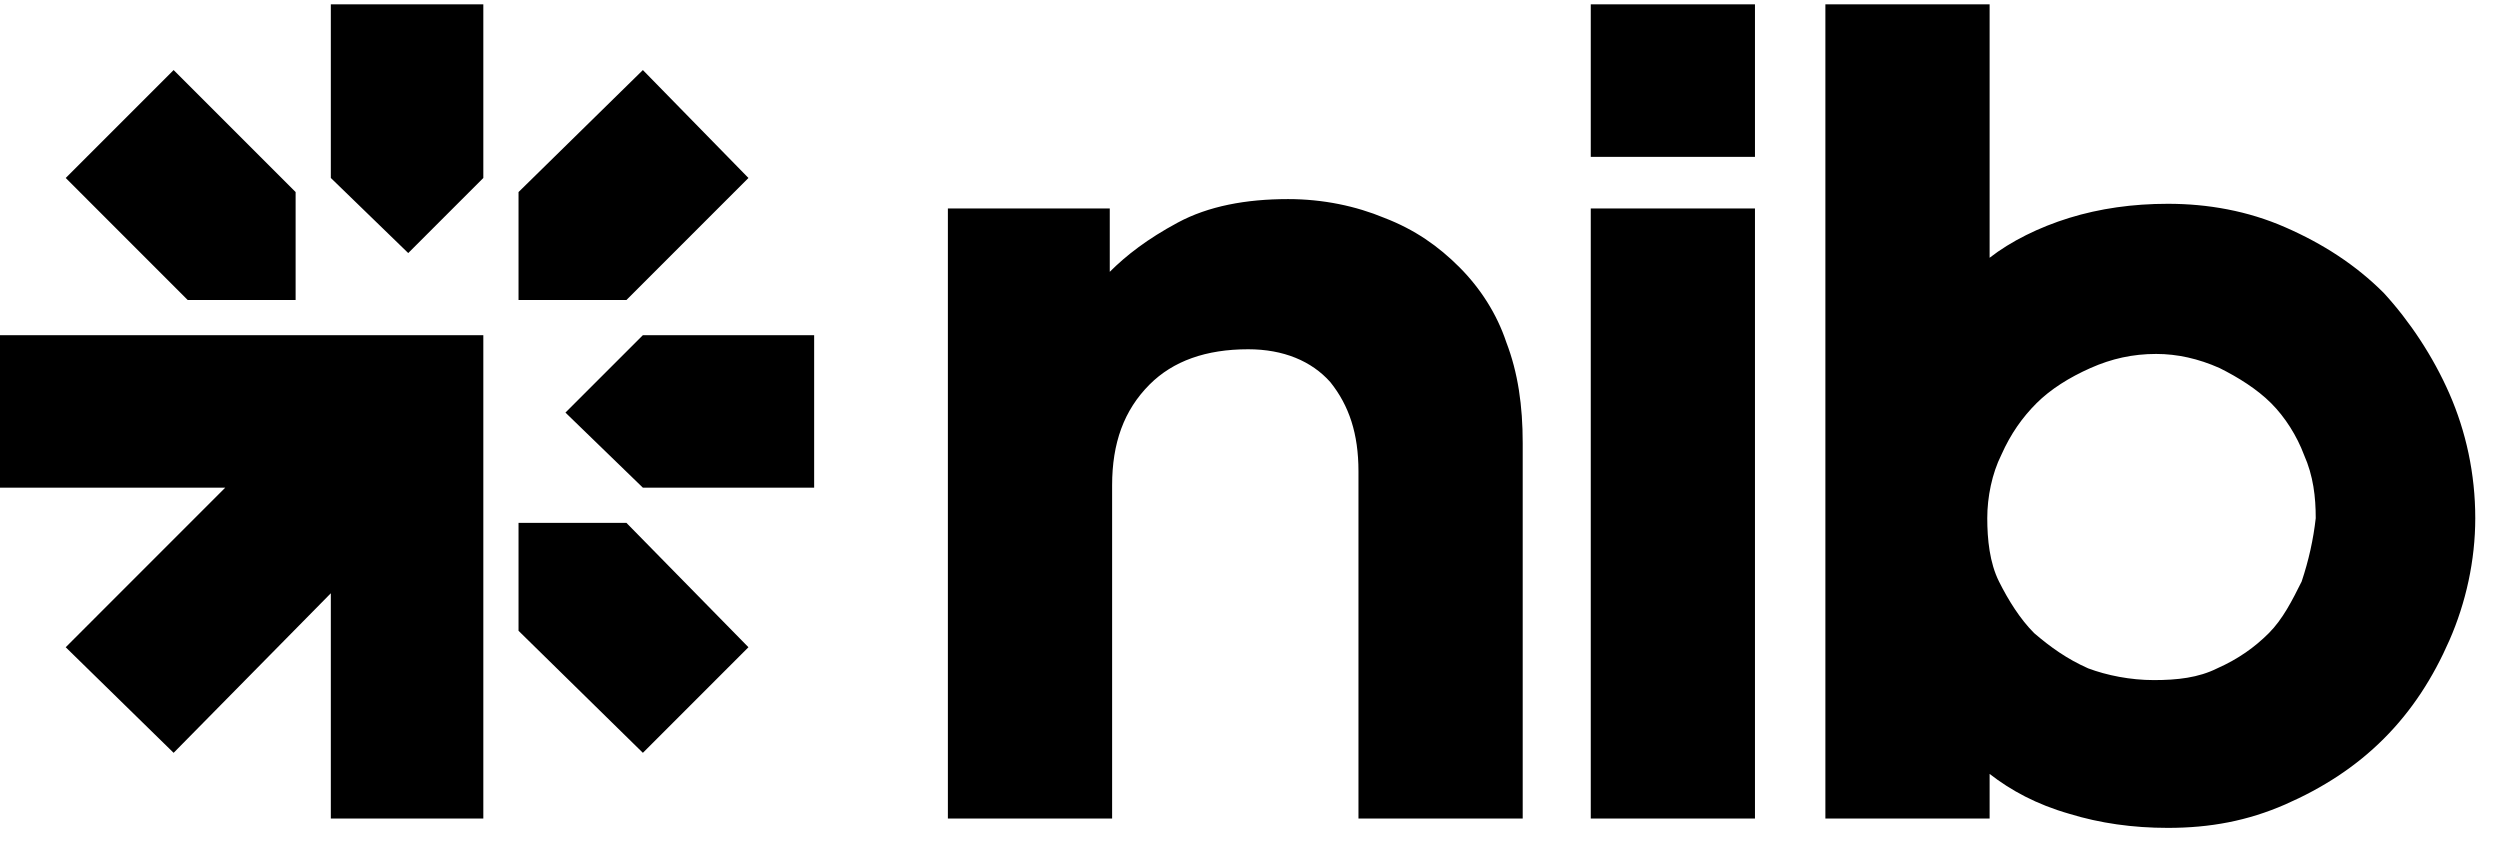 <svg width="85" height="29" viewBox="0 0 85 29" fill="none" xmlns="http://www.w3.org/2000/svg">
<path d="M49.618 9.083C48.9 8.365 48.103 7.806 47.066 7.407C46.108 7.009 44.992 6.769 43.795 6.769C42.359 6.769 41.083 7.009 40.046 7.567C39.008 8.125 38.291 8.684 37.732 9.242V7.088H32.228V27.829H37.812V16.502C37.812 15.066 38.211 13.949 39.088 13.071C39.886 12.274 41.003 11.875 42.439 11.875C43.635 11.875 44.593 12.274 45.231 12.992C45.869 13.789 46.188 14.746 46.188 16.023V27.829H51.772V15.066C51.772 13.789 51.612 12.672 51.214 11.635C50.895 10.678 50.336 9.801 49.618 9.083ZM59.669 7.088H54.086V27.829H59.669V7.088ZM59.669 0.148H54.086V5.333H59.669V0.148ZM83.282 13.39C82.724 12.114 81.926 10.917 81.048 9.96C80.091 9.003 78.974 8.285 77.698 7.727C76.422 7.168 75.066 6.929 73.709 6.929C72.513 6.929 71.396 7.088 70.359 7.407C69.322 7.727 68.365 8.205 67.647 8.764V0.148H62.063V27.829H67.647V26.313C68.365 26.872 69.242 27.351 70.359 27.67C71.396 27.989 72.513 28.148 73.709 28.148C75.145 28.148 76.422 27.909 77.698 27.351C78.974 26.792 80.091 26.074 81.048 25.117C82.006 24.16 82.724 23.043 83.282 21.766C83.841 20.49 84.159 19.054 84.159 17.618C84.159 16.103 83.841 14.667 83.282 13.39ZM78.256 19.772C77.937 20.41 77.618 21.049 77.14 21.527C76.661 22.006 76.103 22.405 75.385 22.724C74.746 23.043 74.028 23.123 73.231 23.123C72.433 23.123 71.635 22.963 70.997 22.724C70.279 22.405 69.721 22.006 69.162 21.527C68.684 21.049 68.285 20.41 67.966 19.772C67.647 19.134 67.567 18.336 67.567 17.618C67.567 16.9 67.727 16.103 68.046 15.464C68.365 14.746 68.763 14.188 69.242 13.709C69.721 13.231 70.359 12.832 71.077 12.513C71.795 12.194 72.513 12.034 73.311 12.034C74.028 12.034 74.746 12.194 75.464 12.513C76.103 12.832 76.741 13.231 77.219 13.709C77.698 14.188 78.097 14.826 78.336 15.464C78.655 16.182 78.735 16.9 78.735 17.618C78.655 18.336 78.496 19.054 78.256 19.772ZM0 11.396V16.581H7.658L2.234 22.006L5.903 25.596L11.248 20.171V27.829H16.433V11.396H0ZM10.051 10.2V6.53L5.903 2.382L2.234 6.051L6.382 10.2H10.051ZM17.63 17.778V21.447L21.858 25.596L25.447 22.006L21.299 17.778H17.63ZM25.447 6.051L21.858 2.382L17.63 6.53V10.2H21.299L25.447 6.051ZM21.858 11.396L19.225 14.028L21.858 16.581H27.681V11.396H21.858ZM11.248 6.051L13.88 8.604L16.433 6.051V0.148H11.248V6.051Z" fill="black"/>
</svg>

